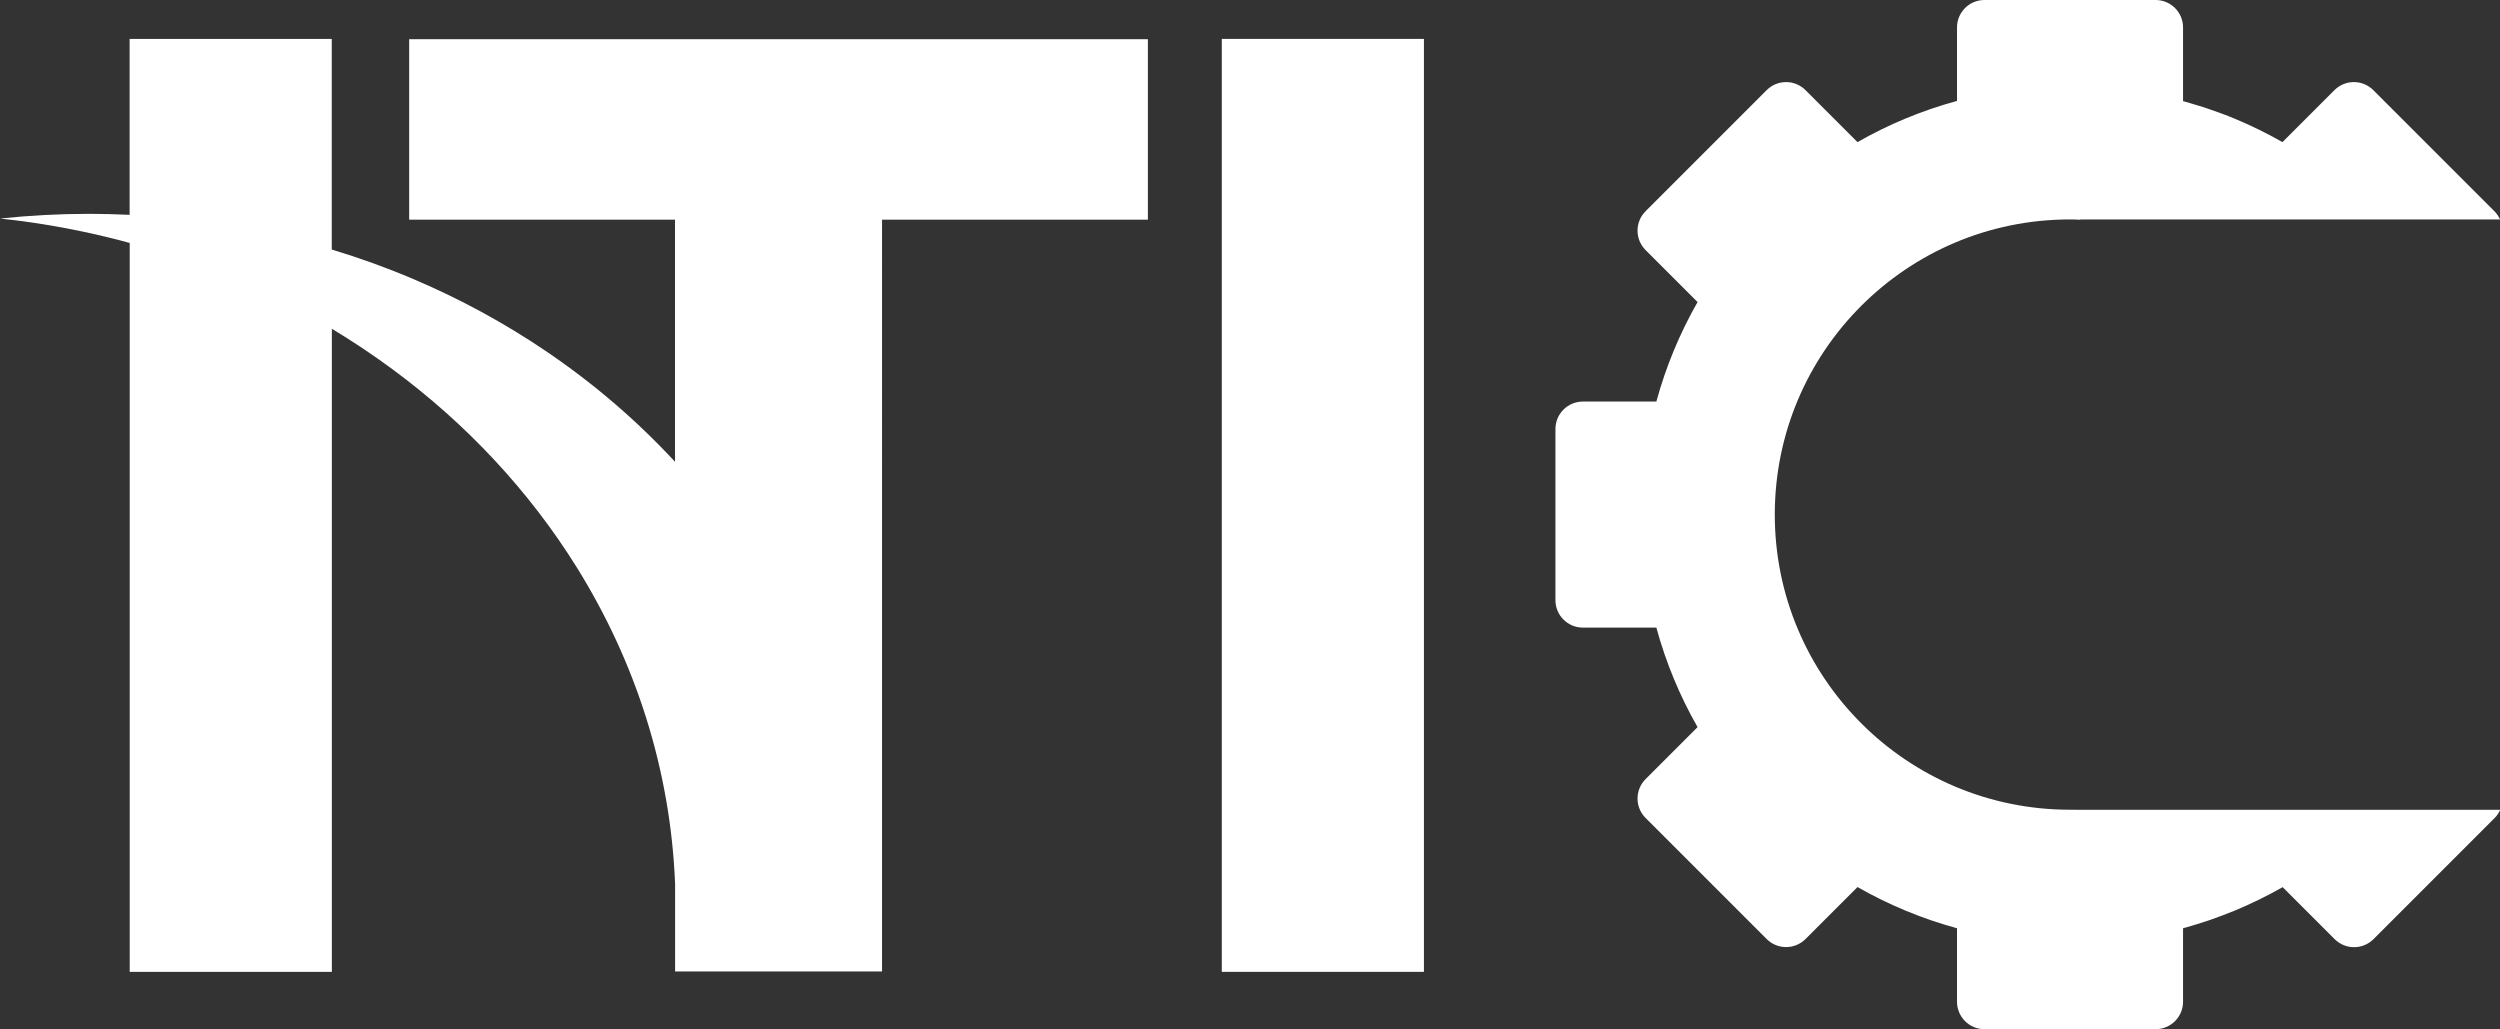 <?xml version="1.0" encoding="UTF-8"?><svg id="Layer_1" xmlns="http://www.w3.org/2000/svg" viewBox="0 0 249.96 102.91"><rect x="0" y="0" width="249.96" height="102.91" fill="#333333" stroke="none"/><defs><style>.cls-1,.cls-2{fill:#fff;}.cls-2{fill-rule:evenodd;}</style></defs><path class="cls-2" d="M207.43,80.96h0c-.16,0-.31,0-.47,0-16.3,0-29.51-13.21-29.51-29.51s13.21-29.51,29.51-29.51c.35,0,.69,.01,1.03,.03v-.03h41.97c-.13-.3-.32-.58-.56-.82l-12.11-12.11c-1.07-1.07-2.81-1.07-3.88,0l-5.2,5.2c-1.54-.88-3.14-1.66-4.79-2.35-.03-.01-.06-.02-.08-.03-.35-.15-.71-.29-1.06-.42-.08-.03-.16-.06-.25-.09-.33-.12-.65-.24-.98-.35-.08-.03-.15-.06-.23-.08-.37-.13-.74-.25-1.12-.36-.19-.06-.38-.11-.57-.17-.18-.05-.36-.11-.54-.16-.11-.03-.22-.06-.32-.09V2.74c0-1.51-1.23-2.74-2.74-2.74h-17.12c-1.51,0-2.74,1.23-2.74,2.74v7.35c-3.52,.96-6.86,2.35-9.95,4.12l-5.2-5.2c-1.07-1.07-2.81-1.07-3.88,0l-12.11,12.11c-1.07,1.07-1.07,2.81,0,3.88l5.2,5.2c-1.77,3.1-3.16,6.43-4.12,9.95h-7.35c-1.51,0-2.74,1.23-2.74,2.74v17.12c0,1.51,1.23,2.74,2.74,2.74h7.35c.96,3.52,2.35,6.86,4.12,9.95l-5.2,5.2c-1.07,1.07-1.07,2.81,0,3.88l12.11,12.11c1.07,1.07,2.81,1.07,3.88,0l5.2-5.2c3.1,1.77,6.43,3.16,9.95,4.12v7.35c0,1.51,1.23,2.74,2.74,2.74h17.12c1.51,0,2.74-1.23,2.74-2.74v-7.35c.11-.03,.21-.06,.32-.09,.18-.05,.37-.11,.55-.16,.19-.06,.38-.11,.56-.17,.37-.12,.75-.24,1.12-.36,.08-.03,.15-.05,.23-.08,.33-.11,.66-.23,.99-.36,.08-.03,.16-.06,.24-.09,.36-.14,.71-.28,1.07-.42,.03-.01,.05-.02,.08-.03,1.65-.69,3.25-1.47,4.8-2.35l5.2,5.2c1.07,1.07,2.81,1.07,3.88,0l12.11-12.11c.24-.24,.43-.52,.56-.82h-42.53Z"/><rect class="cls-1" x="122.16" y="3.89" width="20.21" height="93.28"/><path class="cls-2" d="M40.91,21.96h26.58v24.21c-3.83-4.14-8.18-7.87-12.96-11.1-4.11-2.78-8.54-5.19-13.23-7.18-2.63-1.12-5.35-2.1-8.13-2.94V3.89H12.96V21.48c-1.33-.06-2.66-.1-4-.1-3.03,0-6.02,.16-8.95,.47,4.45,.47,8.78,1.3,12.96,2.44V97.17h20.21V32.87c2.09,1.26,4.11,2.61,6.05,4.04,7.43,5.48,13.7,12.21,18.44,19.82,5.85,9.4,9.37,20.17,9.83,31.65v8.75h20.69V21.96h26.58V3.92H40.91V21.96Z"/></svg>